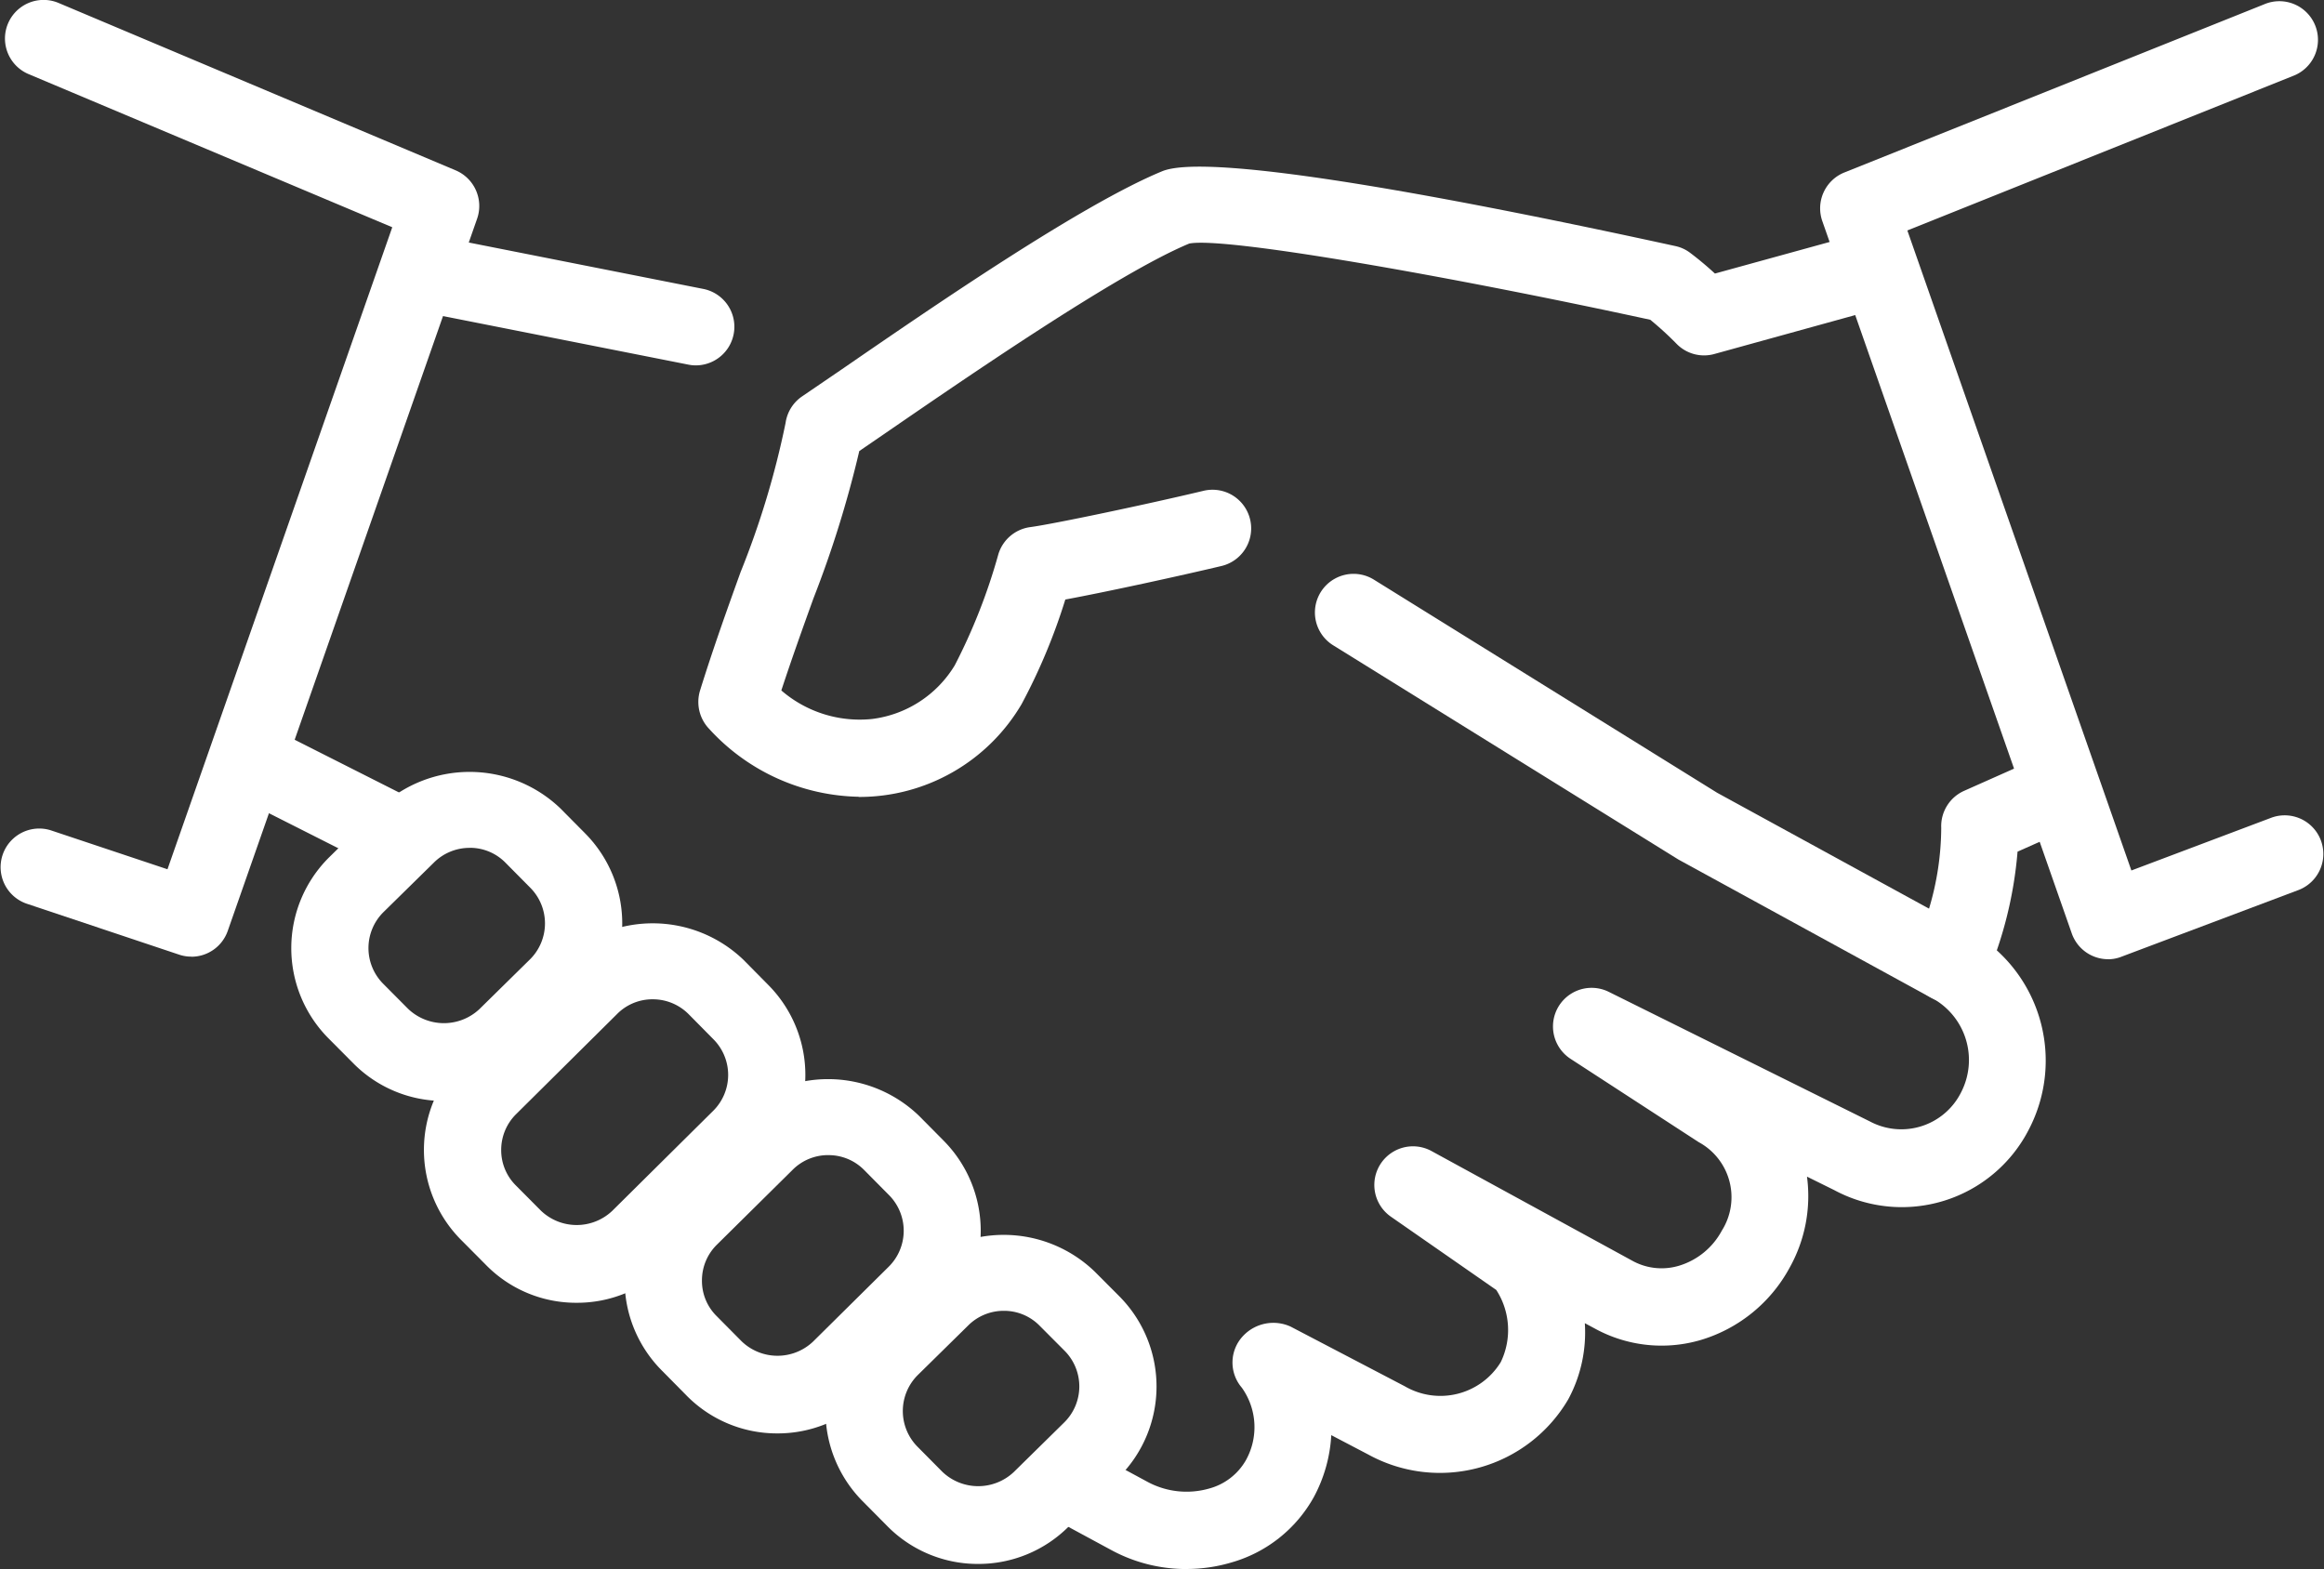 <svg xmlns="http://www.w3.org/2000/svg" width="89.586" height="60.489" viewBox="0 0 89.586 60.489"><rect x="0" y="0" width="89.586" height="60.489" fill="#333333" stroke="none"/><g id="partners" transform="translate(-0.992 -7.02)"><g id="partners_1_" transform="translate(0.992 7.02)"><g id="Grupo_61" data-name="Grupo 61"><g id="Grupo_54" data-name="Grupo 54" transform="translate(8.499 6.424)"><path id="Trazado_1076" data-name="Trazado 1076" d="M20.118,43.8a6.061,6.061,0,0,1-2.915-.741l-1.977-1.069a1.489,1.489,0,1,1,1.42-2.617l1.983,1.072a3.167,3.167,0,0,0,2.358.253,2.324,2.324,0,0,0,1.42-1.09,2.62,2.62,0,0,0-.155-2.8,1.488,1.488,0,0,1,.054-2,1.6,1.6,0,0,1,1.828-.354l4.4,2.3a2.729,2.729,0,0,0,3.7-.932,2.844,2.844,0,0,0-.173-2.781l-4.068-2.829a1.49,1.49,0,0,1,1.563-2.531l7.739,4.228a2.331,2.331,0,0,0,1.822.194,2.783,2.783,0,0,0,1.638-1.349,2.414,2.414,0,0,0-.893-3.413l-4.937-3.21a1.489,1.489,0,0,1,1.474-2.582l10.062,4.994a2.575,2.575,0,0,0,3.52-1.126,2.717,2.717,0,0,0-1.1-3.618A1.488,1.488,0,1,1,50.3,19.19a5.739,5.739,0,0,1,2.293,7.659,5.5,5.5,0,0,1-7.507,2.341l-1.048-.518a5.659,5.659,0,0,1-.673,3.517,5.773,5.773,0,0,1-3.413,2.778,5.351,5.351,0,0,1-4.091-.438l-.387-.208a5.434,5.434,0,0,1-.637,2.933,5.734,5.734,0,0,1-7.715,2.129L25.7,38.638a5.672,5.672,0,0,1-.676,2.394,5.287,5.287,0,0,1-3.2,2.522,6.045,6.045,0,0,1-1.706.244Z" transform="translate(17.119 10.266)" fill="#fff"></path><path id="Trazado_1077" data-name="Trazado 1077" d="M10.284,21.9a1.469,1.469,0,0,1-.67-.161l-4.949-2.5a1.488,1.488,0,0,1,1.34-2.656l4.949,2.5a1.488,1.488,0,0,1-.67,2.817Z" transform="translate(-3.846 5.158)" fill="#fff"></path><path id="Trazado_1078" data-name="Trazado 1078" d="M17.7,15.057a1.407,1.407,0,0,1-.292-.03l-10.107-2a1.487,1.487,0,1,1,.578-2.918l10.107,2a1.488,1.488,0,0,1-.286,2.948Z" transform="translate(0.623 -7.395)" fill="#fff"></path><path id="Trazado_1079" data-name="Trazado 1079" d="M42.5,30.986a1.477,1.477,0,0,1-.715-.185l-9.758-5.339-13.3-8.254a1.489,1.489,0,1,1,1.56-2.537l13.236,8.219,8.168,4.467a10.994,10.994,0,0,0,.47-3.112,1.492,1.492,0,0,1,.881-1.429l3.079-1.37a1.489,1.489,0,0,1,1.209,2.722l-2.227.992a15.629,15.629,0,0,1-1.236,4.931,1.489,1.489,0,0,1-.881.816,1.508,1.508,0,0,1-.485.08Z" transform="translate(24.171 1.249)" fill="#fff"></path><path id="Trazado_1080" data-name="Trazado 1080" d="M16.212,33.47a8,8,0,0,1-5.762-2.617,1.5,1.5,0,0,1-.351-1.48c.506-1.629,1.054-3.151,1.56-4.559a33.142,33.142,0,0,0,1.736-5.753,1.489,1.489,0,0,1,.643-1.03l1.528-1.042c3.445-2.37,9.213-6.343,12.349-7.635,1.876-.771,11.792,1.14,19.778,2.885a1.44,1.44,0,0,1,.581.268c.339.256.652.521.947.792l5.708-1.572a1.489,1.489,0,0,1,.792,2.871L49.2,16.4a1.48,1.48,0,0,1-1.456-.39,12.845,12.845,0,0,0-1.015-.929c-7.718-1.676-16.384-3.207-17.771-2.939-2.749,1.14-8.573,5.152-11.7,7.3l-1.021.7a41.834,41.834,0,0,1-1.769,5.685c-.4,1.111-.825,2.293-1.236,3.544a4.617,4.617,0,0,0,3.5,1.1,4.351,4.351,0,0,0,3.186-2.07,22.347,22.347,0,0,0,1.676-4.267,1.489,1.489,0,0,1,1.236-1.06c.911-.122,4.535-.887,6.679-1.4a1.489,1.489,0,1,1,.688,2.9c-1.629.387-4.4.992-6.018,1.292a22.8,22.8,0,0,1-1.685,4.032,7.254,7.254,0,0,1-6.277,3.579Z" transform="translate(8.388 -9.177)" fill="#fff"></path></g><g id="Grupo_60" data-name="Grupo 60" transform="translate(11.228 29.758)"><g id="Grupo_55" data-name="Grupo 55" transform="translate(20.593 17.85)"><path id="Trazado_1081" data-name="Trazado 1081" d="M17.562,35.692a4.894,4.894,0,0,1-3.49-1.447l-.971-.98a4.932,4.932,0,0,1,.027-6.959l1.962-1.93a5.052,5.052,0,0,1,6.959.039l.965.968a4.935,4.935,0,0,1-.027,6.965l-1.962,1.93a4.91,4.91,0,0,1-3.463,1.414Zm.992-9.758a1.935,1.935,0,0,0-1.37.56l-1.959,1.927a1.956,1.956,0,0,0-.006,2.746l.968.977a2,2,0,0,0,2.749.006l1.959-1.927a1.948,1.948,0,0,0,0-2.749l-.962-.965a1.917,1.917,0,0,0-1.382-.575Z" transform="translate(-11.678 -23.007)" fill="#fff"></path></g><g id="Grupo_56" data-name="Grupo 56"><path id="Trazado_1082" data-name="Trazado 1082" d="M10.648,29.7a4.891,4.891,0,0,1-3.493-1.45l-.968-.974a4.932,4.932,0,0,1,.027-6.962l1.962-1.93a5.055,5.055,0,0,1,6.956.033l.968.977a4.932,4.932,0,0,1-.033,6.959l-1.959,1.927a4.879,4.879,0,0,1-3.46,1.42Zm.992-9.758a1.947,1.947,0,0,0-1.373.56L8.308,22.427A1.951,1.951,0,0,0,8.3,25.176l.965.971a2,2,0,0,0,2.749.012l1.962-1.93a1.952,1.952,0,0,0,.009-2.74l-.968-.977a1.915,1.915,0,0,0-1.379-.572Z" transform="translate(-4.762 -17.013)" fill="#fff"></path></g><g id="Grupo_57" data-name="Grupo 57" transform="translate(5.114 5.841)"><path id="Trazado_1083" data-name="Trazado 1083" d="M12.367,33.6a4.862,4.862,0,0,1-3.493-1.456l-.968-.974a4.917,4.917,0,0,1,.03-6.956l3.9-3.868a5.05,5.05,0,0,1,6.959.03l.968.98a4.925,4.925,0,0,1-.036,6.956L15.83,32.177A4.877,4.877,0,0,1,12.367,33.6ZM15.3,21.9a1.916,1.916,0,0,0-1.367.56l-3.9,3.868a1.938,1.938,0,0,0-.575,1.376,1.916,1.916,0,0,0,.56,1.367l.971.977a1.993,1.993,0,0,0,2.746.012l3.9-3.865a1.948,1.948,0,0,0,.015-2.743l-.968-.98A1.944,1.944,0,0,0,15.3,21.9Z" transform="translate(-6.48 -18.974)" fill="#fff"></path></g><g id="Grupo_59" data-name="Grupo 59" transform="translate(12.854 11.847)"><g id="Grupo_58" data-name="Grupo 58"><path id="Trazado_1084" data-name="Trazado 1084" d="M14.966,34.647a4.886,4.886,0,0,1-3.5-1.456l-.965-.977a4.921,4.921,0,0,1,.024-6.953l2.933-2.9a5.05,5.05,0,0,1,6.959.036l.965.974a4.935,4.935,0,0,1-.027,6.956l-2.93,2.9A4.891,4.891,0,0,1,14.966,34.647Zm1.959-10.729a1.928,1.928,0,0,0-1.367.56l-2.933,2.9a1.926,1.926,0,0,0-.569,1.37,1.905,1.905,0,0,0,.56,1.37l.971.98a1.993,1.993,0,0,0,2.746.015l2.93-2.9a1.951,1.951,0,0,0,.009-2.748l-.965-.974a1.921,1.921,0,0,0-1.382-.572Z" transform="translate(-9.079 -20.991)" fill="#fff"></path></g></g></g><path id="Trazado_1085" data-name="Trazado 1085" d="M35.652,43.958a1.487,1.487,0,0,1-1.4-1L24.637,15.5a1.49,1.49,0,0,1,.852-1.873L41.664,7.147A1.489,1.489,0,1,1,42.772,9.91L27.916,15.863l8.636,24.674,5.411-2.04a1.489,1.489,0,0,1,1.048,2.787L36.173,43.86a1.409,1.409,0,0,1-.521.1Z" transform="translate(45.609 -6.978)" fill="#fff"></path><path id="Trazado_1086" data-name="Trazado 1086" d="M8.368,43.9a1.46,1.46,0,0,1-.473-.077L2.008,41.855a1.489,1.489,0,0,1,.947-2.823l4.493,1.5,8.665-24.751L2.094,9.877A1.488,1.488,0,1,1,3.25,7.134l15.306,6.453a1.492,1.492,0,0,1,.828,1.864L9.771,42.909a1.486,1.486,0,0,1-1.4.995Z" transform="translate(-0.992 -7.02)" fill="#fff"></path></g></g></g></svg>